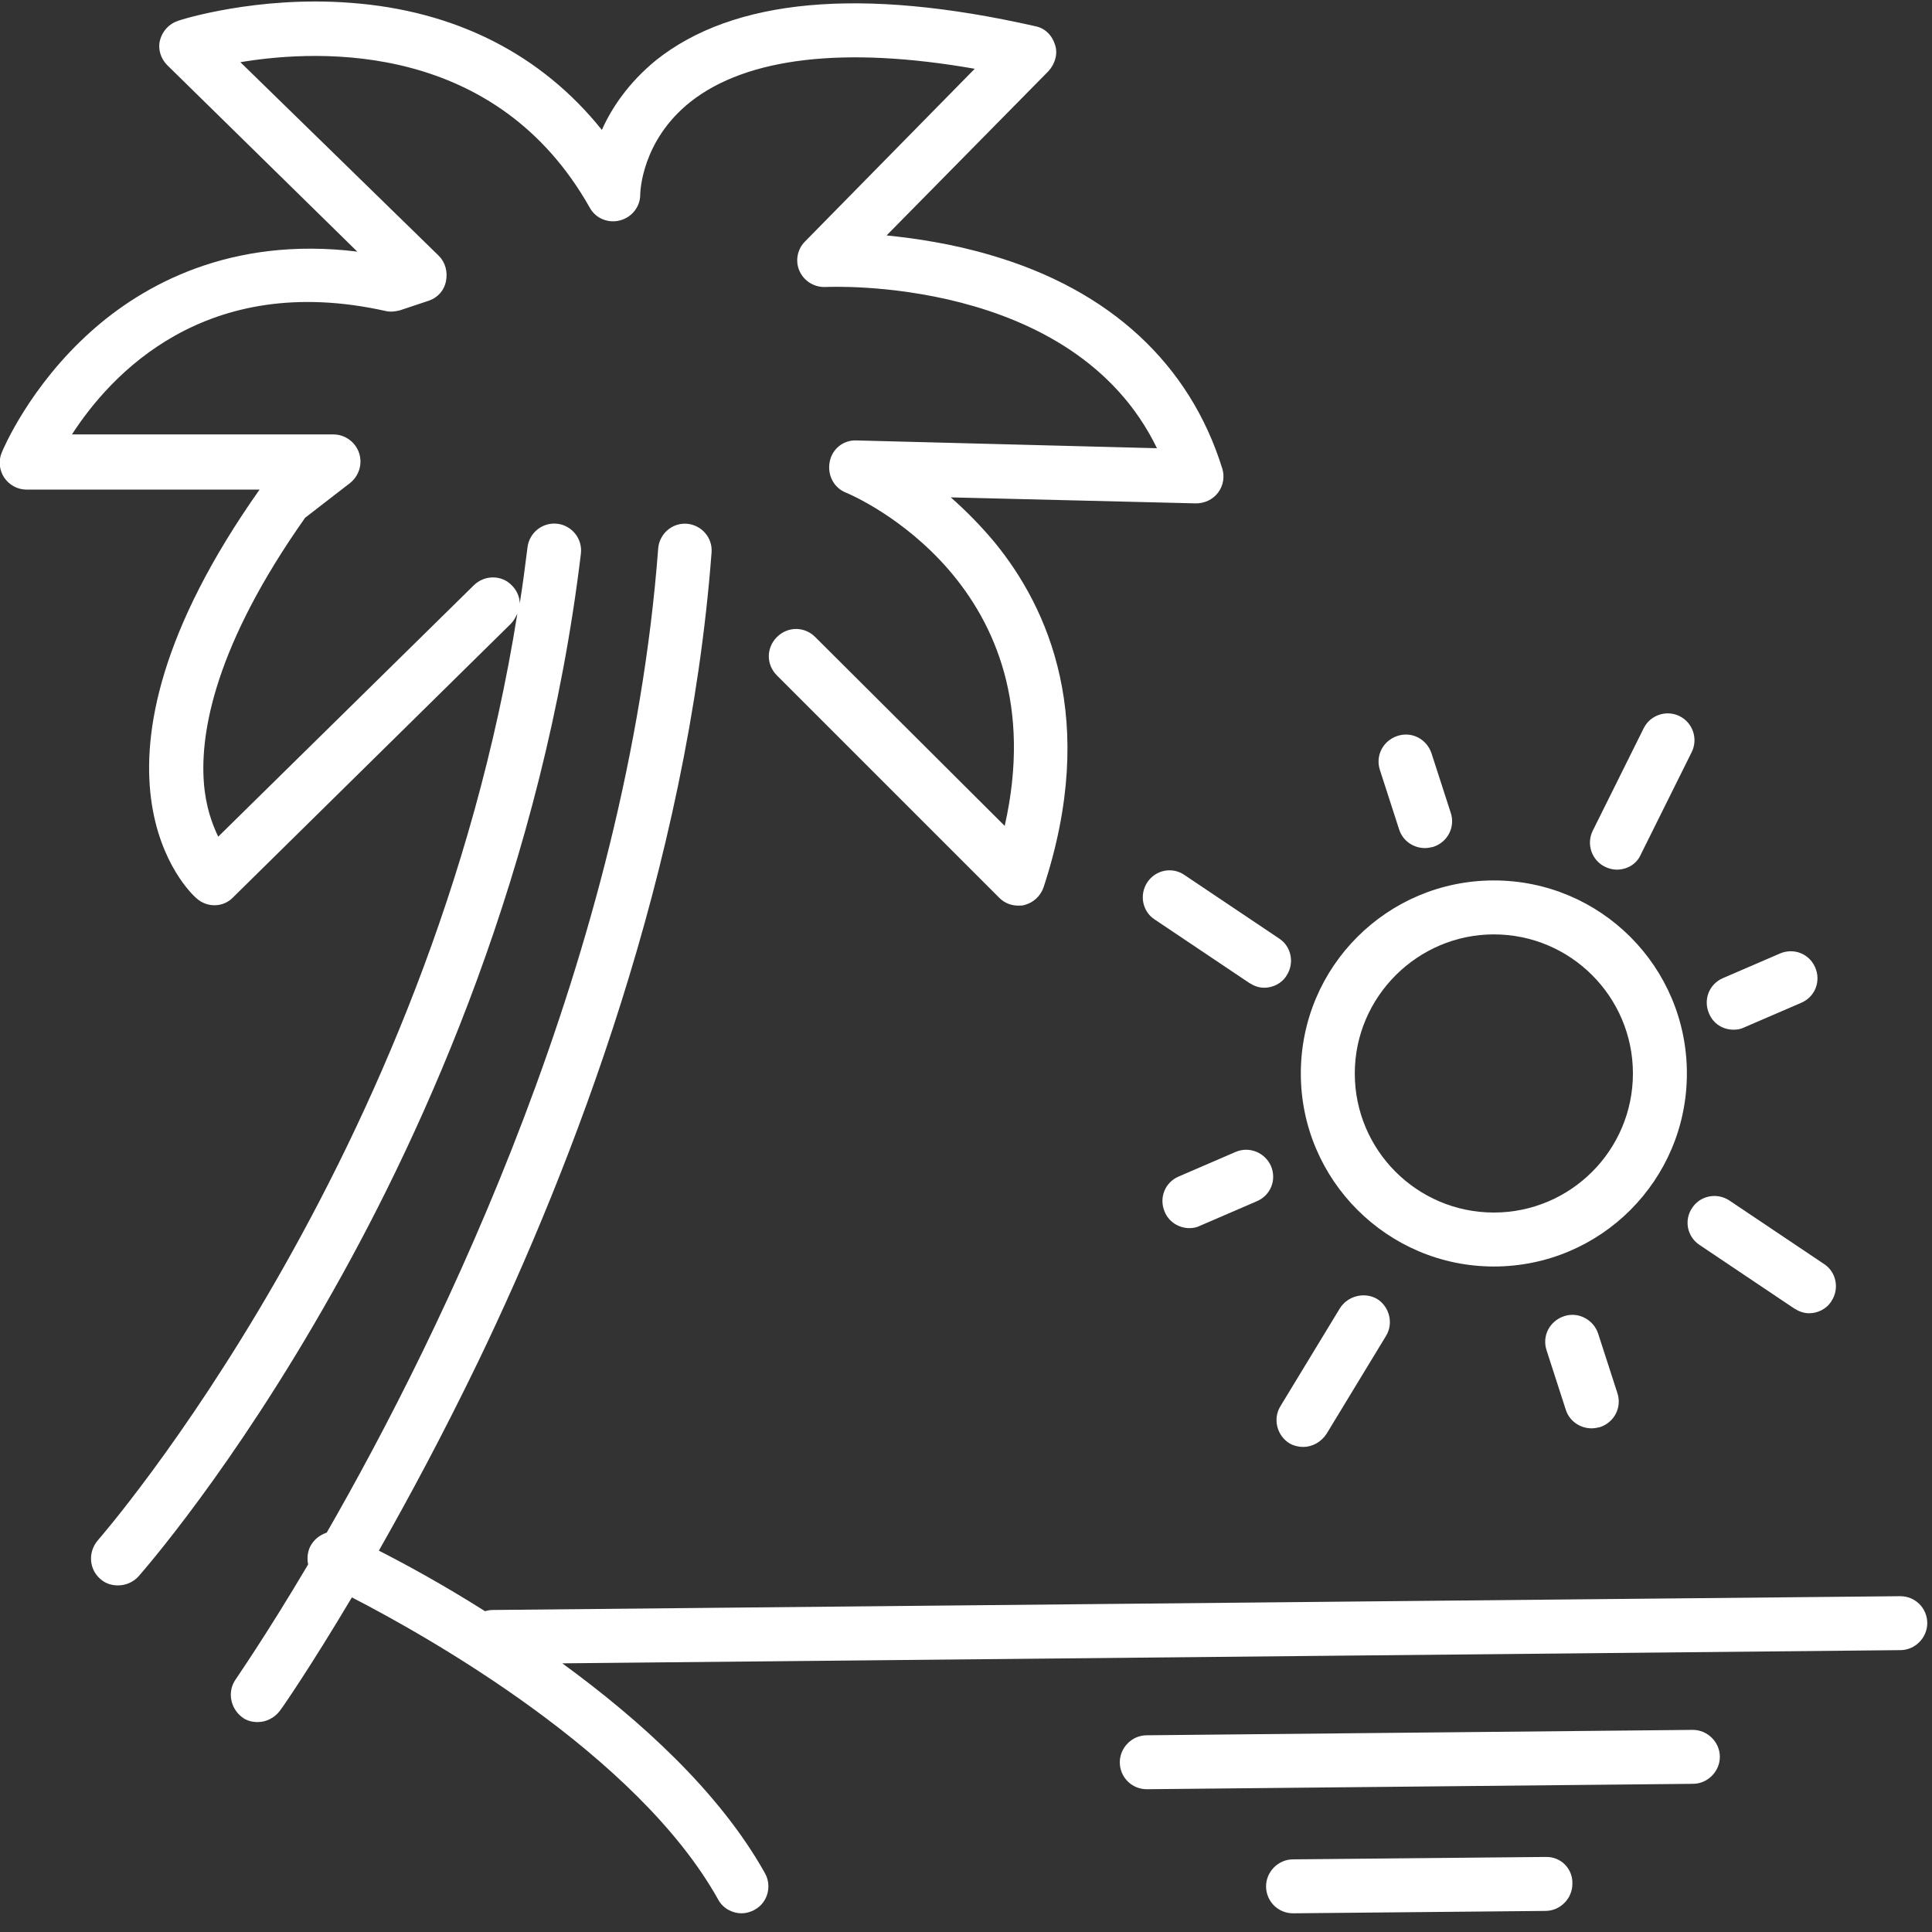 <svg width="102" height="102" viewBox="0 0 102 102" fill="none" xmlns="http://www.w3.org/2000/svg">
<rect x="0" y="0" width="102" height="102" fill="#333333" stroke="none"/>
<path d="M100.326 84.271L25.984 84.999C25.857 84.999 25.73 85.031 25.604 85.062C23.357 83.638 21.363 82.562 20.002 81.866C21.584 79.081 23.389 75.726 25.256 71.865C30.193 61.611 36.301 45.882 37.567 29.171C37.63 28.38 37.029 27.715 36.269 27.652C35.478 27.589 34.813 28.19 34.75 28.95C33.136 50.312 23.325 70.346 17.249 80.916C16.869 81.043 16.552 81.296 16.363 81.676C16.236 81.961 16.204 82.277 16.268 82.594C14.021 86.391 12.47 88.607 12.438 88.67C11.995 89.303 12.153 90.189 12.786 90.664C13.039 90.854 13.324 90.917 13.609 90.917C14.052 90.917 14.495 90.696 14.78 90.316C14.907 90.158 16.394 88.005 18.578 84.334C22.629 86.423 33.642 92.626 37.915 100.285C38.168 100.76 38.675 101.013 39.149 101.013C39.371 101.013 39.624 100.95 39.846 100.823C40.542 100.443 40.763 99.557 40.384 98.893C37.978 94.588 33.769 90.791 29.686 87.816L100.326 87.119C101.117 87.119 101.75 86.455 101.75 85.695C101.75 84.904 101.117 84.271 100.326 84.271Z" fill="white"/>
<path d="M89.376 91.329L60.544 91.614C59.753 91.614 59.12 92.278 59.12 93.038C59.12 93.829 59.753 94.462 60.544 94.462L89.376 94.177C90.167 94.177 90.8 93.512 90.8 92.753C90.8 91.962 90.135 91.329 89.376 91.329Z" fill="white"/>
<path d="M81.59 98.038L68.266 98.165C67.475 98.165 66.842 98.829 66.842 99.589C66.842 100.38 67.475 101.013 68.266 101.013L81.59 100.887C82.381 100.887 83.014 100.222 83.014 99.462C83.046 98.671 82.413 98.007 81.59 98.038Z" fill="white"/>
<path d="M89.724 65.725L94.724 69.08C94.978 69.238 95.231 69.333 95.516 69.333C95.959 69.333 96.433 69.111 96.686 68.7C97.13 68.035 96.94 67.149 96.307 66.738L91.306 63.383C90.642 62.94 89.755 63.13 89.344 63.763C88.901 64.396 89.059 65.282 89.724 65.725Z" fill="white"/>
<path d="M60.575 46.578C60.132 47.242 60.322 48.129 60.955 48.54L65.956 51.895C66.209 52.053 66.462 52.148 66.747 52.148C67.19 52.148 67.665 51.926 67.918 51.515C68.361 50.85 68.171 49.964 67.538 49.553L62.538 46.198C61.905 45.755 61.019 45.913 60.575 46.578Z" fill="white"/>
<path d="M84.723 45.755C84.913 45.85 85.134 45.913 85.356 45.913C85.894 45.913 86.4 45.628 86.622 45.122L89.312 39.71C89.66 39.014 89.375 38.159 88.679 37.811C87.983 37.463 87.128 37.748 86.78 38.444L84.09 43.856C83.742 44.552 84.027 45.407 84.723 45.755Z" fill="white"/>
<path d="M70.734 69.08L67.601 74.239C67.19 74.903 67.411 75.789 68.076 76.201C68.297 76.327 68.551 76.391 68.804 76.391C69.278 76.391 69.753 76.137 70.038 75.694L73.171 70.536C73.583 69.871 73.361 68.985 72.697 68.573C72.032 68.194 71.146 68.415 70.734 69.08Z" fill="white"/>
<path d="M65.228 60.819L62.221 62.117C61.493 62.433 61.177 63.256 61.493 63.984C61.715 64.522 62.253 64.839 62.791 64.839C62.981 64.839 63.171 64.807 63.361 64.712L66.367 63.414C67.095 63.098 67.412 62.275 67.095 61.547C66.779 60.851 65.956 60.503 65.228 60.819Z" fill="white"/>
<path d="M91.527 54.363C91.717 54.363 91.907 54.332 92.097 54.237L95.104 52.939C95.832 52.623 96.148 51.8 95.832 51.072C95.515 50.344 94.692 50.028 93.964 50.344L90.958 51.642C90.23 51.958 89.913 52.781 90.23 53.509C90.451 54.047 90.958 54.363 91.527 54.363Z" fill="white"/>
<path d="M82.571 69.491C81.811 69.744 81.4 70.536 81.653 71.295L82.666 74.428C82.856 75.03 83.426 75.409 84.027 75.409C84.185 75.409 84.312 75.378 84.47 75.346C85.23 75.093 85.641 74.302 85.388 73.542L84.375 70.409C84.122 69.649 83.299 69.238 82.571 69.491Z" fill="white"/>
<path d="M73.868 43.793C74.058 44.394 74.627 44.774 75.229 44.774C75.387 44.774 75.513 44.742 75.672 44.71C76.431 44.457 76.843 43.666 76.59 42.906L75.577 39.773C75.323 39.014 74.532 38.602 73.773 38.855C73.013 39.109 72.602 39.9 72.855 40.659L73.868 43.793Z" fill="white"/>
<path d="M78.868 66.865C84.501 66.865 89.059 62.307 89.059 56.674C89.059 51.04 84.501 46.483 78.868 46.483C73.235 46.483 68.677 51.04 68.677 56.674C68.677 62.307 73.266 66.865 78.868 66.865ZM78.868 49.331C82.919 49.331 86.21 52.623 86.21 56.674C86.21 60.725 82.919 64.016 78.868 64.016C74.817 64.016 71.526 60.725 71.526 56.674C71.526 52.623 74.849 49.331 78.868 49.331Z" fill="white"/>
<path d="M30.668 29.234C30.763 28.443 30.193 27.747 29.433 27.652C28.642 27.557 27.946 28.127 27.851 28.886C27.724 29.899 27.598 30.88 27.439 31.861C27.439 31.513 27.281 31.165 27.028 30.912C26.49 30.342 25.572 30.342 25.003 30.912L11.52 44.172C11.204 43.508 10.856 42.59 10.761 41.292C10.571 38.666 11.331 34.108 16.109 27.335L18.483 25.5C18.958 25.12 19.148 24.487 18.958 23.918C18.768 23.348 18.23 22.936 17.597 22.936H3.798C5.824 19.803 10.824 14.296 20.35 16.417C20.603 16.48 20.857 16.448 21.11 16.385L22.629 15.879C23.104 15.721 23.452 15.341 23.547 14.834C23.642 14.36 23.515 13.853 23.167 13.505L12.691 3.283C17.059 2.555 26.237 2.27 31.142 10.973C31.459 11.543 32.123 11.796 32.725 11.638C33.358 11.48 33.801 10.91 33.801 10.277C33.801 10.15 33.864 7.429 36.459 5.372C39.434 3.03 44.593 2.428 51.461 3.631L42.504 12.746C42.093 13.157 41.966 13.79 42.219 14.328C42.472 14.866 43.011 15.182 43.612 15.151C43.738 15.151 56.651 14.518 61.082 23.664L45.226 23.253C44.53 23.221 43.928 23.696 43.802 24.392C43.675 25.088 44.023 25.753 44.656 26.006C45.131 26.196 55.923 30.88 53.043 43.603L43.042 33.634C42.472 33.064 41.586 33.064 41.017 33.634C40.447 34.203 40.447 35.089 41.017 35.659L52.758 47.401C53.043 47.685 53.391 47.812 53.771 47.812C53.866 47.812 53.992 47.812 54.087 47.78C54.562 47.654 54.942 47.306 55.1 46.831C58.012 37.969 55.322 32.083 52.537 28.665C51.777 27.747 50.954 26.924 50.195 26.259L63.139 26.576C63.582 26.576 64.025 26.386 64.31 26.006C64.595 25.627 64.658 25.152 64.531 24.74C62.822 19.233 58.613 15.309 52.315 13.473C50.29 12.872 48.359 12.587 46.808 12.429L55.353 3.757C55.702 3.378 55.86 2.84 55.702 2.365C55.543 1.859 55.163 1.479 54.657 1.384C45.447 -0.705 38.706 -0.072 34.624 3.188C33.2 4.359 32.313 5.656 31.775 6.859C28.579 2.871 24.053 0.561 18.515 0.15C13.578 -0.23 9.558 1.036 9.4 1.099C8.925 1.257 8.577 1.637 8.45 2.112C8.324 2.586 8.482 3.093 8.83 3.441L18.863 13.284C12.153 12.461 7.533 15.056 4.811 17.493C1.551 20.404 0.159 23.728 0.095 23.886C-0.095 24.329 -0.031 24.835 0.222 25.215C0.475 25.595 0.918 25.848 1.393 25.848H13.704C3.165 40.786 10.065 47.179 10.381 47.432C10.951 47.939 11.805 47.907 12.312 47.369L26.965 32.937C27.123 32.779 27.218 32.589 27.313 32.399C22.724 61.231 5.317 81.138 5.159 81.328C4.653 81.929 4.684 82.815 5.286 83.353C5.57 83.606 5.887 83.701 6.235 83.701C6.615 83.701 7.026 83.543 7.311 83.227C7.501 83.005 12.28 77.593 17.565 68.194C22.439 59.585 28.674 45.786 30.668 29.234Z" fill="white"/>
</svg>
